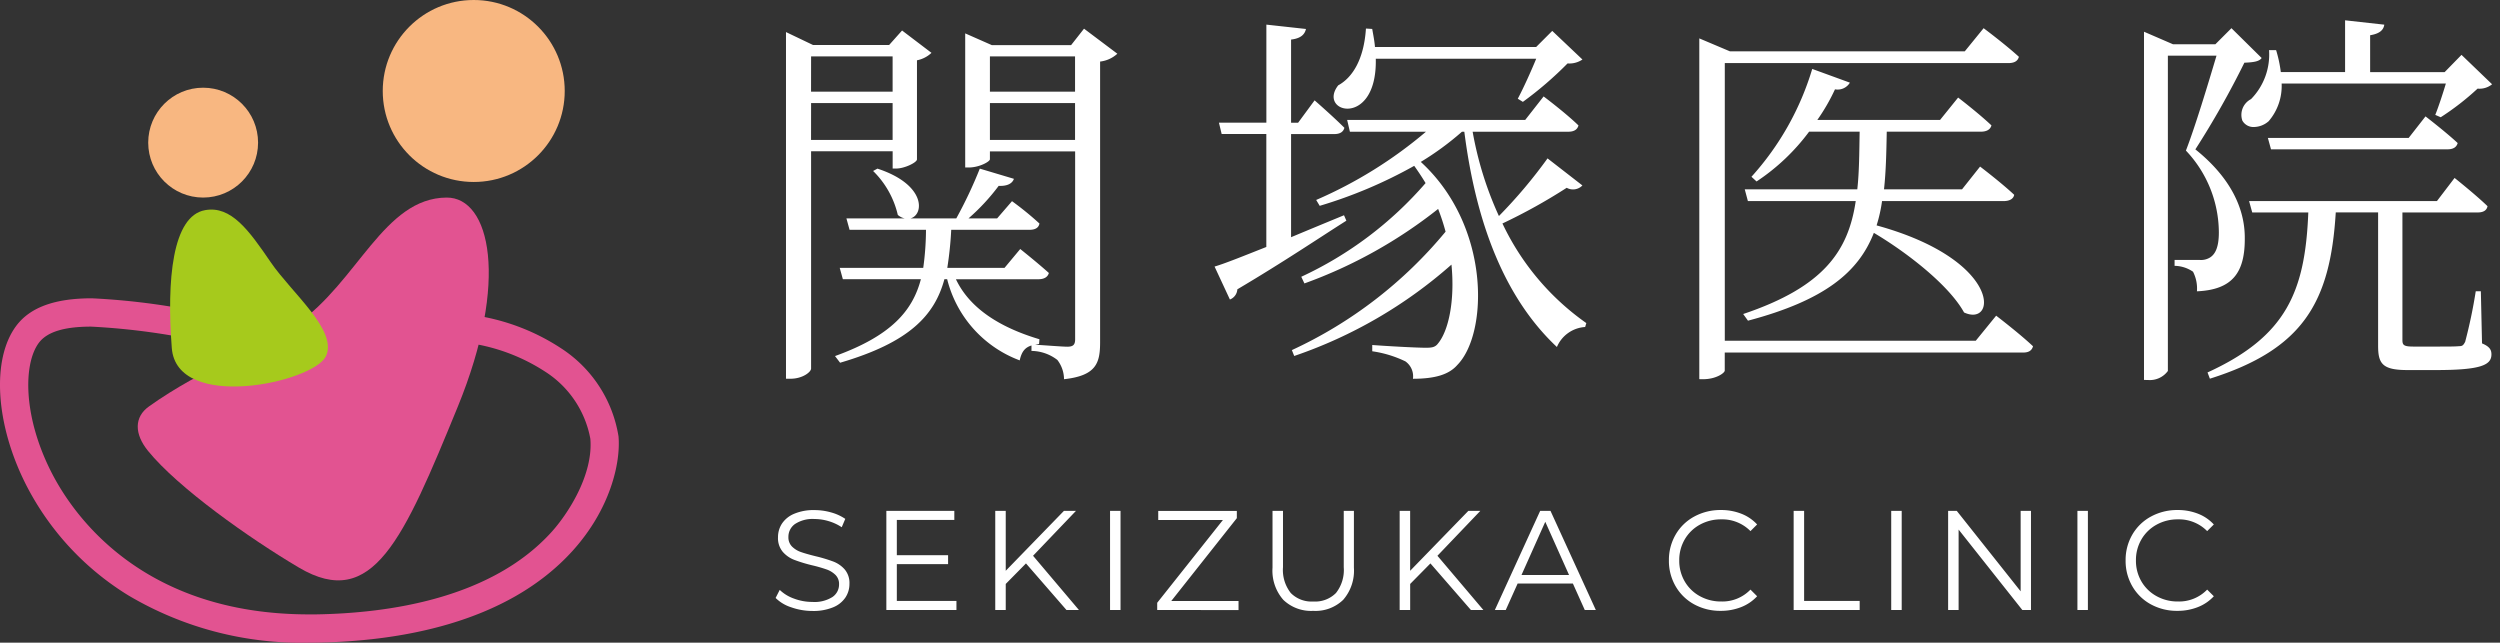 <svg xmlns="http://www.w3.org/2000/svg" width="229.506" height="59" viewBox="0 0 229.506 59"><rect x="0" y="0" width="229.506" height="59" fill="#333333" stroke="none"/><defs><style>.a{fill:#fff;stroke:rgba(0,0,0,0);stroke-miterlimit:10;}.b{fill:#e25391;}.c{fill:#f8b781;}.d{fill:#a6ca1c;}</style></defs><g transform="translate(-413.408 -29)"><path class="a" d="M128.861-1183.52a4.389,4.389,0,0,1-1.7-1.657,4.63,4.63,0,0,1-.617-2.373,4.63,4.63,0,0,1,.617-2.372,4.375,4.375,0,0,1,1.71-1.657,5,5,0,0,1,2.443-.6,5.048,5.048,0,0,1,1.872.338,3.87,3.87,0,0,1,1.456.988l-.611.61a3.624,3.624,0,0,0-2.691-1.078,3.964,3.964,0,0,0-1.963.493,3.609,3.609,0,0,0-1.384,1.353,3.743,3.743,0,0,0-.5,1.923,3.744,3.744,0,0,0,.5,1.924,3.6,3.6,0,0,0,1.384,1.352,3.954,3.954,0,0,0,1.963.494,3.574,3.574,0,0,0,2.691-1.092l.611.611a3.935,3.935,0,0,1-1.462.995,5.03,5.03,0,0,1-1.878.345A4.966,4.966,0,0,1,128.861-1183.52Zm-41.926,0a4.387,4.387,0,0,1-1.7-1.657,4.63,4.63,0,0,1-.617-2.373,4.63,4.63,0,0,1,.617-2.372,4.375,4.375,0,0,1,1.71-1.657,5,5,0,0,1,2.443-.6,5.052,5.052,0,0,1,1.872.338,3.87,3.87,0,0,1,1.456.988l-.611.61a3.625,3.625,0,0,0-2.691-1.078,3.964,3.964,0,0,0-1.963.493,3.6,3.6,0,0,0-1.384,1.353,3.744,3.744,0,0,0-.5,1.923,3.744,3.744,0,0,0,.5,1.924,3.594,3.594,0,0,0,1.384,1.352,3.954,3.954,0,0,0,1.963.494,3.576,3.576,0,0,0,2.691-1.092l.611.611a3.942,3.942,0,0,1-1.463.995,5.03,5.03,0,0,1-1.878.345A4.967,4.967,0,0,1,86.936-1183.52Zm-37.719-.416a4.06,4.06,0,0,1-.988-2.951v-5.213h.962v5.174a3.406,3.406,0,0,0,.715,2.366,2.667,2.667,0,0,0,2.067.779,2.683,2.683,0,0,0,2.08-.779,3.4,3.4,0,0,0,.715-2.366v-5.174H55.7v5.213a4.078,4.078,0,0,1-.982,2.951,3.648,3.648,0,0,1-2.75,1.014A3.67,3.67,0,0,1,49.216-1183.936Zm-45.168.689a3.576,3.576,0,0,1-1.437-.859l.377-.741a3.609,3.609,0,0,0,1.313.8,4.786,4.786,0,0,0,1.69.306,3.086,3.086,0,0,0,1.833-.449,1.382,1.382,0,0,0,.611-1.163,1.163,1.163,0,0,0-.332-.871,2.227,2.227,0,0,0-.813-.5,13.128,13.128,0,0,0-1.338-.383,13.917,13.917,0,0,1-1.638-.5,2.681,2.681,0,0,1-1.047-.734,1.951,1.951,0,0,1-.436-1.338,2.273,2.273,0,0,1,.364-1.255,2.492,2.492,0,0,1,1.119-.9,4.567,4.567,0,0,1,1.872-.338,5.513,5.513,0,0,1,1.527.215,4.366,4.366,0,0,1,1.293.591l-.325.767a4.461,4.461,0,0,0-1.222-.565,4.546,4.546,0,0,0-1.273-.189,2.941,2.941,0,0,0-1.8.462,1.431,1.431,0,0,0-.6,1.19,1.186,1.186,0,0,0,.332.877,2.171,2.171,0,0,0,.832.507q.5.175,1.345.383a13.56,13.56,0,0,1,1.619.488,2.652,2.652,0,0,1,1.046.728,1.924,1.924,0,0,1,.429,1.319,2.239,2.239,0,0,1-.371,1.255,2.479,2.479,0,0,1-1.138.9,4.741,4.741,0,0,1-1.885.332A5.86,5.86,0,0,1,4.048-1183.246ZM122.12-1183v-9.1h.962v9.1Zm-5.057,0-5.85-7.384V-1183h-.962v-9.1h.794l5.863,7.384v-7.384h.949v9.1Zm-12.037,0v-9.1h.962v9.1Zm-8.957,0v-9.1h.961v8.268h5.1v.832Zm-19.175,0-1.092-2.431H70.731L69.639-1183h-1l4.16-9.1h.949l4.161,9.1Zm-5.811-3.211h4.369l-2.184-4.888ZM66.442-1183l-3.718-4.277-1.859,1.885V-1183H59.9v-9.1h.962v5.5l5.343-5.5h1.1l-3.938,4.121L67.586-1183Zm-28.8,0v-.663l6.032-7.6H37.737v-.832h7.215v.663l-6.019,7.605h6.175v.832Zm-4.329,0v-9.1h.962v9.1Zm-4,0-3.718-4.277-1.858,1.885V-1183h-.962v-9.1h.962v5.5l5.342-5.5h1.105l-3.939,4.121L30.457-1183Zm-16.536,0v-9.1h6.24v.832H13.739v3.237h4.706v.819H13.739v3.38h5.473v.832Zm115.455-21.12v-31.968l2.664,1.152h3.888l1.476-1.476,2.772,2.736c-.216.324-.756.4-1.584.432a80.837,80.837,0,0,1-4.5,7.956c3.276,2.628,4.536,5.472,4.536,8.1.036,3.24-1.152,4.788-4.392,4.932a3.371,3.371,0,0,0-.36-1.8,3.082,3.082,0,0,0-1.692-.54v-.54h2.3a1.574,1.574,0,0,0,.936-.216c.54-.324.828-1.044.828-2.3a10.975,10.975,0,0,0-3.024-7.524c.828-2.124,2.016-6.048,2.808-8.712h-4.464v28.944a2.051,2.051,0,0,1-1.836.828Zm-40.824-.072v-31.284l2.808,1.188H111.78l1.728-2.124s1.98,1.476,3.24,2.628c-.108.4-.432.576-.972.576H89.748v25.488h23.04l1.872-2.3s2.124,1.62,3.384,2.808c-.108.4-.4.576-.9.576h-27.4v1.656c0,.216-.792.792-1.98.792Zm-58.932-1.764a3.955,3.955,0,0,0-2.376-.828v-.5c-.576.18-.9.54-1.08,1.368a10.735,10.735,0,0,1-6.66-7.452h-.252c-.9,3.312-3.2,5.8-9.576,7.668l-.468-.612c5.184-1.872,7.128-4.176,7.884-7.056H8.784l-.288-1.044h7.668a26.091,26.091,0,0,0,.252-3.492H9.4l-.288-1.044h5.364a1.377,1.377,0,0,1-.648-.324,8.264,8.264,0,0,0-2.268-4.032l.4-.216c4.5,1.476,4.284,4.248,3.024,4.572h4.212a40.49,40.49,0,0,0,2.16-4.572l3.132.936c-.144.432-.612.684-1.4.648a19.082,19.082,0,0,1-2.772,2.988h2.628l1.368-1.584a28.408,28.408,0,0,1,2.52,2.052c-.072.4-.4.576-.9.576h-7.2a32.616,32.616,0,0,1-.36,3.492h5.256l1.44-1.728s1.584,1.26,2.628,2.2c-.108.4-.468.576-.972.576h-7.56c1.008,2.124,3.2,4.176,7.668,5.508l-.036.432-.36.072c.72.036,2.484.18,2.952.18.54,0,.72-.18.72-.684v-17.244H22.284v.72c0,.216-.972.756-1.944.756h-.324v-12.312l2.448,1.08h7.272l1.188-1.512,3.06,2.3a2.828,2.828,0,0,1-1.584.72v25.776c0,1.908-.36,3.06-3.312,3.384A2.932,2.932,0,0,0,28.476-1205.956Zm-6.192-20.2H30.1v-3.384H22.284Zm0-4.428H30.1v-3.24H22.284Zm111.78,25.776c7.236-3.312,8.964-7.416,9.252-14.688h-5.148l-.288-1.044h17.244l1.62-2.124s1.908,1.512,3.024,2.592c-.072.4-.4.576-.9.576h-6.912v11.7c0,.468.108.612,1.008.612h2.124c.972,0,1.728,0,2.052-.036.324,0,.4-.072.576-.4a46.217,46.217,0,0,0,.972-4.644h.468l.108,4.788c.684.288.864.576.864,1.008,0,.972-.936,1.44-5.076,1.44h-2.628c-2.3,0-2.7-.576-2.7-2.232v-12.24h-3.888c-.5,8.244-2.988,12.564-11.556,15.264Zm-73.62-1.008a10.3,10.3,0,0,0-3.06-.936v-.576c1.44.108,4.032.252,4.932.252.5,0,.828-.036,1.08-.36,1.008-1.188,1.584-4,1.26-7.272a42.481,42.481,0,0,1-14.436,8.388l-.216-.54a40.117,40.117,0,0,0,14.112-10.872,20.224,20.224,0,0,0-.684-2.088,43.515,43.515,0,0,1-12.276,6.84l-.288-.612a34,34,0,0,0,11.412-8.6c-.324-.54-.684-1.08-1.044-1.584a42.463,42.463,0,0,1-8.676,3.672l-.324-.54a40.289,40.289,0,0,0,10.08-6.264H55.332l-.252-1.08H71.424l1.692-2.16s2.016,1.512,3.2,2.664c-.108.4-.432.576-.936.576H66.6a31.9,31.9,0,0,0,2.412,7.74,45.356,45.356,0,0,0,4.464-5.292l3.2,2.484a1.192,1.192,0,0,1-1.44.216,51.46,51.46,0,0,1-5.9,3.276,23.354,23.354,0,0,0,7.7,9.144l-.108.36a3.016,3.016,0,0,0-2.592,1.836c-4.608-4.32-7.38-10.98-8.5-19.764h-.216a26.294,26.294,0,0,1-3.78,2.772c6.444,5.9,6.192,15.768,3.348,18.648-.756.864-2.016,1.26-4.068,1.26A1.675,1.675,0,0,0,60.444-1205.812Zm-56.88,1.584v-31.824l2.484,1.188h6.984l1.188-1.332,2.7,2.052a2.69,2.69,0,0,1-1.332.684v9.108c-.036.288-1.152.828-1.908.828h-.324v-1.584H5.868v19.944c0,.324-.792.936-1.872.936Zm2.3-21.924h7.488v-3.384H5.868Zm0-4.428h7.488v-3.24H5.868Zm85.572,20.412c7.38-2.484,9.648-5.76,10.332-10.368h-9.9l-.288-1.08h10.332c.18-1.62.18-3.348.216-5.292H97.488a19.166,19.166,0,0,1-4.824,4.572l-.468-.432a25.789,25.789,0,0,0,5.58-9.9l3.456,1.26a1.308,1.308,0,0,1-1.368.612,17.848,17.848,0,0,1-1.62,2.808h11.268l1.656-2.052s1.836,1.4,3.06,2.556c-.108.4-.468.576-.972.576h-8.64c-.036,1.944-.072,3.672-.252,5.292h7.164l1.656-2.088s1.944,1.476,3.132,2.592c-.072.4-.468.576-.972.576h-11.16a13.528,13.528,0,0,1-.5,2.232c11.52,3.168,11.052,9.4,8.028,7.992-1.368-2.484-5.184-5.472-8.28-7.308-1.4,3.6-4.5,6.192-11.556,8.064Zm-48.528-4.356c.972-.288,2.664-.972,4.752-1.8v-10.368h-4.1l-.252-1.044h4.356v-9l3.636.4c-.108.468-.432.864-1.368.972v7.632h.648l1.512-2.052s1.692,1.476,2.736,2.52c-.108.4-.432.576-.936.576h-3.96v9.468c1.548-.648,3.2-1.332,4.86-2.016l.216.5c-2.34,1.476-5.688,3.744-10.008,6.3a1.073,1.073,0,0,1-.684.936Zm96.984-10.764-.288-1.044h12.924l1.548-1.98s1.872,1.44,2.952,2.448c-.108.4-.432.576-.936.576Zm-2.628-2.628a1.622,1.622,0,0,1,.792-1.98,5.843,5.843,0,0,0,1.656-4.5h.648a11.982,11.982,0,0,1,.432,2.016h5.9v-4.752l3.6.4c-.072.5-.432.828-1.3.972v3.384h6.84l1.548-1.584,2.808,2.7a1.836,1.836,0,0,1-1.332.4,24.272,24.272,0,0,1-3.384,2.628l-.5-.216c.288-.72.684-1.908.972-2.88H140.868a4.972,4.972,0,0,1-1.188,3.456,2.091,2.091,0,0,1-1.35.535A1.16,1.16,0,0,1,137.268-1227.916Zm-83.016-3.24c1.332-.72,2.376-2.412,2.556-5.22l.576.036c.108.612.216,1.152.252,1.656h14.8l1.476-1.476,2.772,2.628a2.15,2.15,0,0,1-1.368.36,32.931,32.931,0,0,1-4.1,3.528l-.468-.288c.5-.936,1.188-2.448,1.692-3.672H57.708c.076,3.388-1.439,4.583-2.6,4.583C54.082-1229.021,53.336-1229.969,54.252-1231.156Z" transform="translate(482 1268)"/><g transform="translate(203.408 -32)"><path class="b" d="M28.37,31.615a31.119,31.119,0,0,1-16.579-4.337,25.533,25.533,0,0,1-9.369-10.1C-.418,11.623-.8,5.6,1.489,2.532,2.761.828,5.033,0,8.433,0A64.171,64.171,0,0,1,20,1.622l.013,0A52.618,52.618,0,0,0,28.517,2.9a5.657,5.657,0,0,0,1.376-.138,40.218,40.218,0,0,1,10.01-1.4A19.772,19.772,0,0,1,51.567,4.627a11.864,11.864,0,0,1,5.215,8.054c.207,2.468-.775,6.7-4.223,10.509C46.443,29.944,36.378,31.5,29.01,31.611,28.808,31.614,28.6,31.615,28.37,31.615ZM8.367,2.6c-2.482,0-4.052.487-4.8,1.488C2.151,5.983,2.079,10.8,4.734,16c2,3.914,8.308,13.017,23.637,13.018.2,0,.4,0,.6,0,6.853-.105,16.174-1.5,21.665-7.567,1.454-1.606,3.84-5.213,3.56-8.55a9.3,9.3,0,0,0-4.129-6.154A17.308,17.308,0,0,0,39.874,3.95a37.6,37.6,0,0,0-9.329,1.321l-.326-1.256.326,1.256A8.173,8.173,0,0,1,28.5,5.49a51.933,51.933,0,0,1-9-1.322h-.007A63.286,63.286,0,0,0,8.367,2.6Z" transform="translate(210 88.385)"/><circle class="c" cx="5.043" cy="5.043" r="5.043" transform="translate(223.606 69.051)"/><circle class="c" cx="8.353" cy="8.353" r="8.353" transform="translate(245.137 61)"/><path class="b" d="M256.379,86.86c4.008-.027,5.766,7.632,1.03,19.2-4.981,12.166-7.8,18.779-14.58,14.771-4.531-2.678-11.107-7.328-13.857-10.716-1.281-1.578-1.26-3.117.079-4.074,4.889-3.5,10.8-5.645,13.569-7.557C248.221,94.608,250.62,86.9,256.379,86.86Z" transform="translate(-5.384 -7.723)"/><path class="d" d="M235.48,88.484c2.394-.429,4.037,1.87,6.03,4.79,1.906,2.793,6.194,6.28,5.057,8.631-1.163,2.4-13.7,5.136-14.146-.773C231.949,94.906,232.465,89.025,235.48,88.484Z" transform="translate(-6.651 -8.193)"/></g></g></svg>